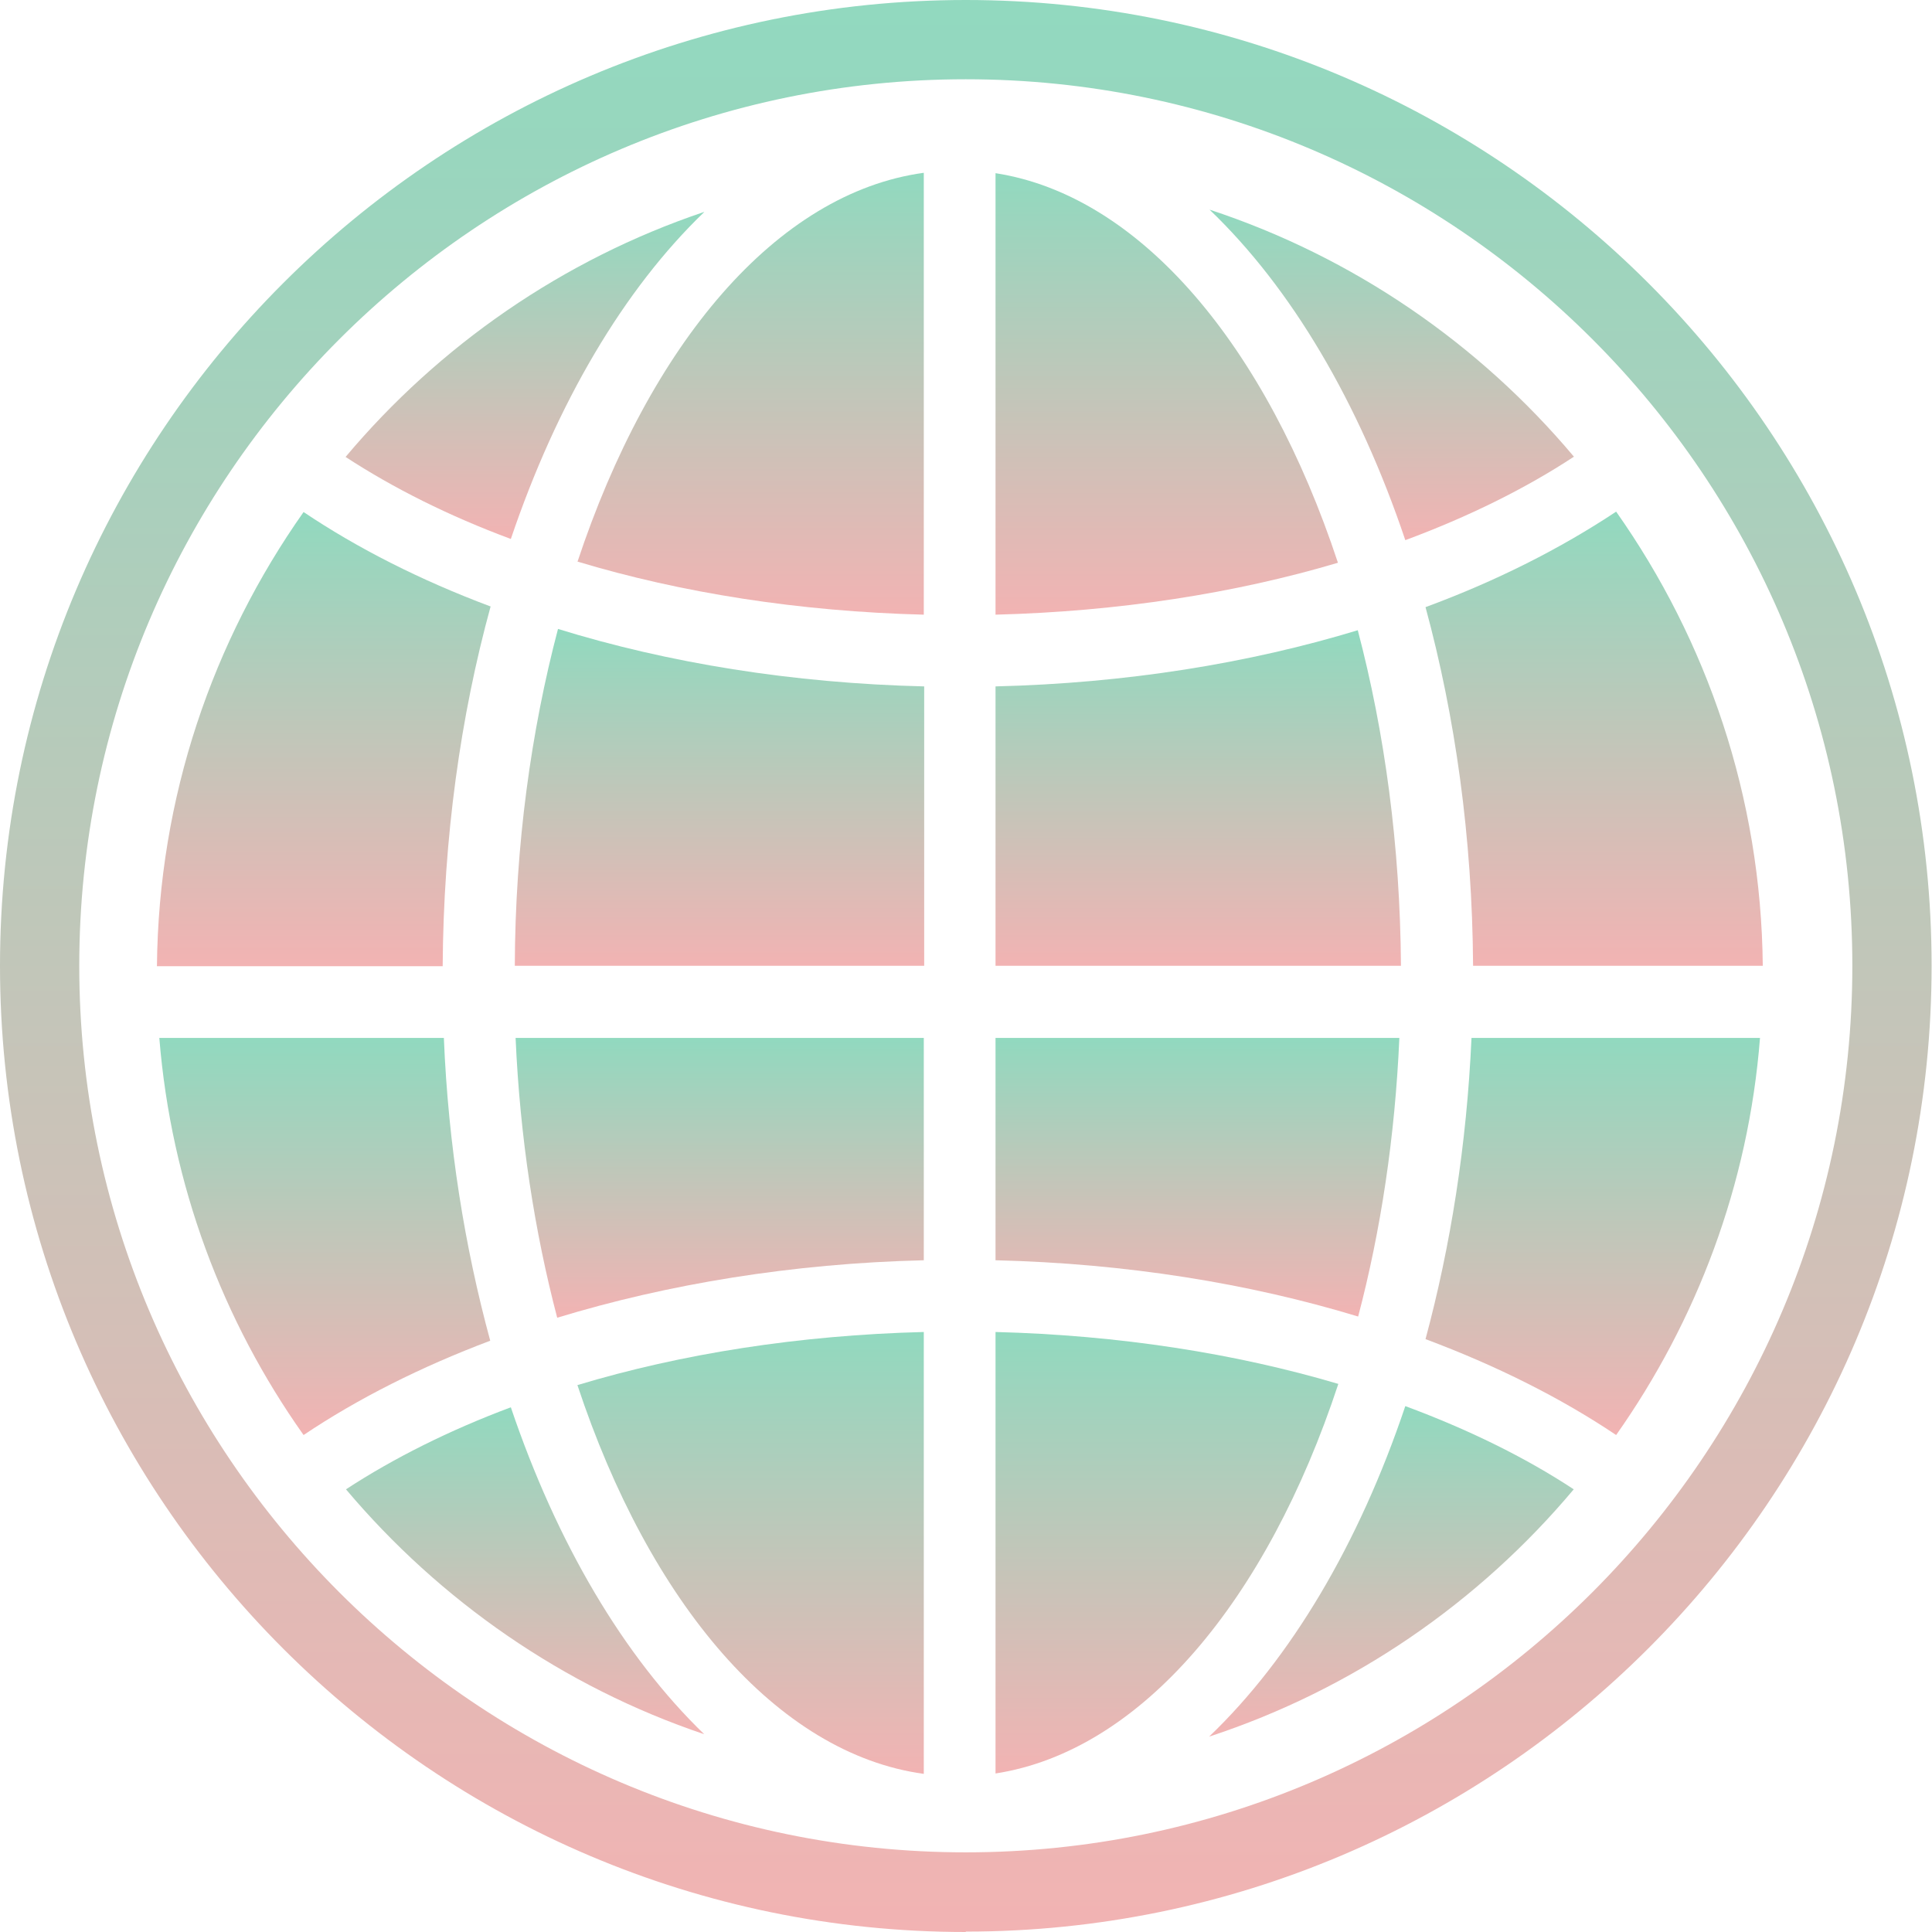 <svg viewBox="0 0 48.75 48.75" xmlns="http://www.w3.org/2000/svg" xmlns:xlink="http://www.w3.org/1999/xlink"><linearGradient id="a" gradientUnits="userSpaceOnUse" x1="18.94" x2="18.94" y1="4.36" y2="15.51"><stop offset="0" stop-color="#91d9bf"/><stop offset="1" stop-color="#f2b3b3"/></linearGradient><linearGradient id="b" x1="18.94" x2="18.94" xlink:href="#a" y1="33.61" y2="44.76"/><linearGradient id="c" x1="18.16" x2="18.16" xlink:href="#a" y1="26.19" y2="33.25"/><linearGradient id="d" x1="18.14" x2="18.14" xlink:href="#a" y1="15.87" y2="24.37"/><linearGradient id="e" x1="13.24" x2="13.24" xlink:href="#a" y1="5.35" y2="13.6"/><linearGradient id="f" x1="8.16" x2="8.16" xlink:href="#a" y1="12.92" y2="24.37"/><linearGradient id="g" x1="13.25" x2="13.25" xlink:href="#a" y1="35.52" y2="43.77"/><linearGradient id="h" x1="40.23" x2="40.23" xlink:href="#a" y1="12.92" y2="24.37"/><linearGradient id="i" x1="8.2" x2="8.2" xlink:href="#a" y1="26.19" y2="36.21"/><linearGradient id="j" x1="40.19" x2="40.19" xlink:href="#a" y1="26.19" y2="36.21"/><linearGradient id="k" x1="30.22" x2="30.22" xlink:href="#a" y1="26.19" y2="33.22"/><linearGradient id="l" x1="29.45" x2="29.45" xlink:href="#a" y1="33.61" y2="44.75"/><linearGradient id="m" x1="35.11" x2="35.11" xlink:href="#a" y1="35.48" y2="43.82"/><linearGradient id="n" x1="35.11" x2="35.11" xlink:href="#a" y1="5.3" y2="13.64"/><linearGradient id="o" x1="29.45" x2="29.45" xlink:href="#a" y1="4.37"/><linearGradient id="p" x1="30.24" x2="30.24" xlink:href="#a" y1="15.9" y2="24.37"/><linearGradient id="q" x1="24.37" x2="24.37" xlink:href="#a" y1="0" y2="48.75"/><path d="m14.57 14.17c2.62.79 5.59 1.26 8.74 1.34v-11.15c-3.72.51-6.92 4.33-8.74 9.82z" fill="url(#a)"/><path d="m23.31 44.76v-11.15c-3.15.08-6.12.55-8.74 1.34 1.82 5.49 5.03 9.3 8.74 9.81z" fill="url(#b)"/><path d="m14.06 33.25c2.79-.85 5.93-1.37 9.25-1.45v-5.61h-10.3c.11 2.51.48 4.89 1.05 7.06z" fill="url(#c)"/><path d="m12.98 24.37h10.34v-7.05c-3.32-.08-6.46-.59-9.24-1.45-.68 2.58-1.08 5.46-1.09 8.5z" fill="url(#d)"/><path d="m17.76 5.35c-3.56 1.2-6.68 3.37-9.04 6.18 1.21.79 2.61 1.49 4.17 2.07 1.16-3.43 2.85-6.3 4.88-8.25z" fill="url(#e)"/><path d="m12.37 15.3c-1.76-.66-3.34-1.46-4.71-2.38-2.29 3.25-3.66 7.19-3.7 11.46h7.21c.02-3.24.45-6.31 1.21-9.08z" fill="url(#f)"/><path d="m8.73 37.58c2.37 2.81 5.48 4.98 9.04 6.18-2.03-1.96-3.72-4.82-4.88-8.25-1.55.58-2.95 1.28-4.16 2.07z" fill="url(#g)"/><path d="m37.17 24.37h7.31c-.04-4.26-1.41-8.21-3.7-11.46-1.4.93-3.02 1.75-4.81 2.41.75 2.76 1.18 5.81 1.2 9.04z" fill="url(#h)"/><path d="m11.2 26.19h-7.18c.3 3.71 1.6 7.14 3.64 10.02 1.37-.92 2.96-1.72 4.71-2.38-.64-2.35-1.06-4.93-1.17-7.64z" fill="url(#i)"/><path d="m35.97 33.79c1.79.67 3.41 1.48 4.81 2.42 2.03-2.88 3.34-6.31 3.63-10.02h-7.28c-.12 2.7-.53 5.26-1.16 7.6z" fill="url(#j)"/><path d="m35.32 26.19h-10.2v5.61c3.29.08 6.39.58 9.15 1.42.57-2.16.93-4.53 1.04-7.03z" fill="url(#k)"/><path d="m25.12 33.61v11.14c3.68-.57 6.85-4.37 8.65-9.83-2.6-.77-5.53-1.23-8.65-1.31z" fill="url(#l)"/><path d="m30.51 43.82c3.63-1.19 6.8-3.38 9.2-6.24-1.23-.81-2.66-1.51-4.25-2.1-1.17 3.48-2.89 6.37-4.95 8.34z" fill="url(#m)"/><path d="m39.72 11.53c-2.4-2.86-5.58-5.05-9.2-6.24 2.06 1.97 3.77 4.86 4.94 8.34 1.59-.59 3.03-1.3 4.26-2.11z" fill="url(#n)"/><path d="m25.12 4.37v11.14c3.11-.08 6.05-.54 8.64-1.31-1.8-5.45-4.97-9.26-8.64-9.83z" fill="url(#o)"/><path d="m34.27 15.9c-2.76.84-5.86 1.34-9.15 1.42v7.05h10.23c-.02-3.03-.41-5.89-1.09-8.47z" fill="url(#p)"/><path d="m24.37 48.75c-13.44 0-24.37-10.94-24.37-24.38s10.93-24.37 24.37-24.37 24.37 10.93 24.37 24.37-10.94 24.37-24.37 24.37zm0-46.75c-12.33 0-22.37 10.04-22.37 22.37s10.04 22.37 22.37 22.37 22.37-10.04 22.37-22.37-10.03-22.37-22.37-22.37z" fill="url(#q)"/></svg>